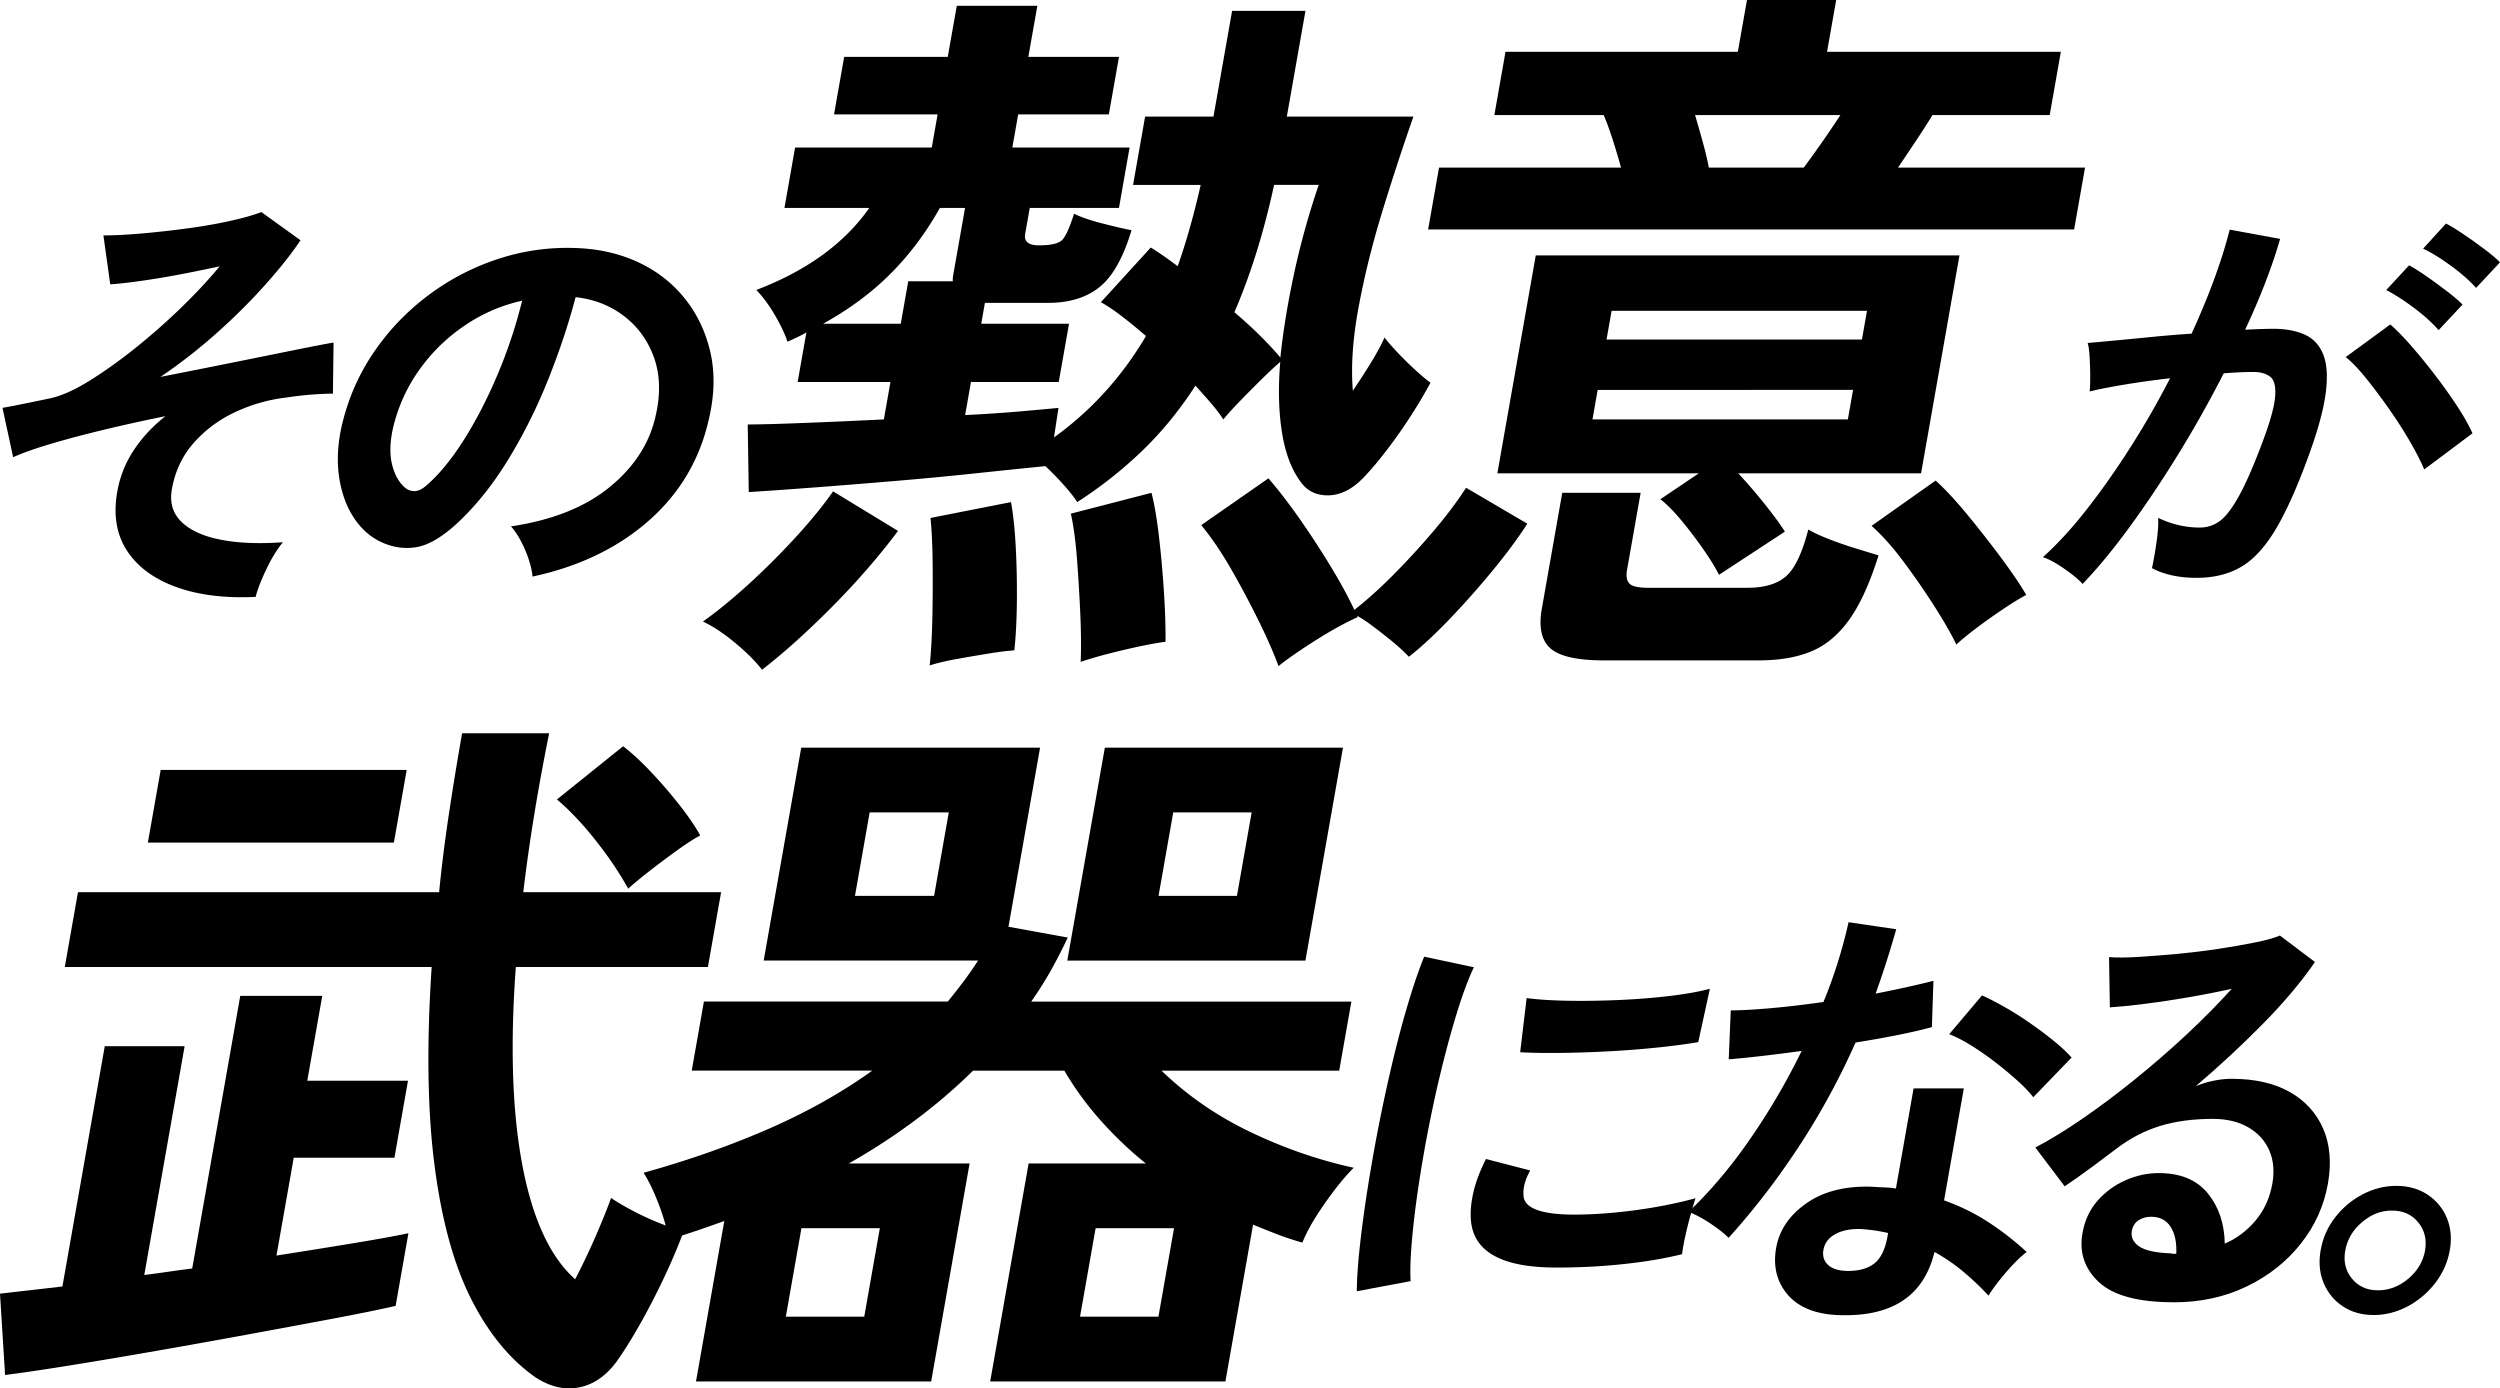 <svg xmlns="http://www.w3.org/2000/svg" viewBox="0 0 634.52 352.39"><path d="M64.89 151.5c-7.82.37-14.56-.47-20.2-2.52-5.64-2.05-9.8-5.13-12.47-9.23-2.67-4.1-3.49-9.1-2.45-14.99.67-3.8 2.07-7.31 4.2-10.52 2.13-3.21 4.8-6.08 8.01-8.61-5.18 1.05-10.27 2.16-15.25 3.36-4.98 1.19-9.5 2.39-13.55 3.58-4.05 1.19-7.33 2.35-9.84 3.47L.63 103.51c.92-.15 2.31-.41 4.17-.78 1.86-.37 4.41-.9 7.66-1.57 2.94-.6 6.33-2.09 10.19-4.48 3.85-2.39 7.84-5.24 11.97-8.56 4.13-3.32 8.04-6.79 11.74-10.4 3.7-3.62 6.83-6.99 9.39-10.13-3.03.67-6.3 1.34-9.81 2.01-3.51.67-6.86 1.23-10.03 1.68-3.17.45-5.82.75-7.93.89l-1.73-12.42c2.76 0 6.03-.17 9.82-.5 3.79-.34 7.63-.76 11.53-1.29 3.9-.52 7.51-1.16 10.85-1.9s5.97-1.49 7.89-2.24l9.93 7.16c-2.13 3.21-5.01 6.86-8.65 10.96-3.63 4.1-7.73 8.21-12.3 12.31s-9.43 7.91-14.6 11.41c6.1-1.19 12.11-2.39 18.03-3.58 5.92-1.19 11.18-2.26 15.78-3.19 4.6-.93 7.98-1.58 10.13-1.96l-.16 12.98c-1.42 0-3.15.08-5.19.22-2.04.15-4.29.41-6.74.78-4.42.52-8.68 1.73-12.78 3.64-4.1 1.9-7.62 4.49-10.55 7.78-2.93 3.28-4.8 7.24-5.62 11.86-.59 3.36.23 6.12 2.46 8.28 2.23 2.16 5.58 3.67 10.05 4.53 4.47.86 9.69 1.06 15.67.62-1.52 1.87-2.94 4.18-4.24 6.94-1.31 2.76-2.2 5.07-2.68 6.94zm70.27-5.15c-.09-1.19-.4-2.61-.93-4.25-.53-1.64-1.2-3.23-2.01-4.75-.81-1.53-1.66-2.78-2.53-3.75 10.49-1.57 18.86-4.9 25.09-10.01 6.23-5.11 10.11-11.13 11.63-18.07 1.27-5.52 1.13-10.44-.42-14.77-1.55-4.32-4.08-7.83-7.6-10.52-3.52-2.69-7.62-4.29-12.3-4.81-1.82 6.94-4.19 14.02-7.1 21.26-2.92 7.24-6.33 14.02-10.25 20.36s-8.27 11.71-13.08 16.11c-3.64 3.28-6.94 5.19-9.9 5.71-2.96.52-5.93.11-8.9-1.23-2.9-1.34-5.28-3.47-7.15-6.38-1.88-2.91-3.09-6.36-3.66-10.35-.57-3.99-.33-8.26.69-12.81 1.57-6.79 4.27-13 8.1-18.63 3.83-5.63 8.49-10.5 13.99-14.6s11.52-7.2 18.08-9.29c6.56-2.09 13.31-2.95 20.26-2.57 5.61.3 10.72 1.57 15.33 3.8 4.6 2.24 8.44 5.31 11.52 9.23 3.07 3.92 5.18 8.45 6.33 13.59 1.14 5.15.99 10.78-.46 16.89-2.32 10.22-7.41 18.78-15.27 25.68-7.86 6.9-17.68 11.62-29.46 14.15zm-32.38-22.6c.71.6 1.52.9 2.42.9s1.87-.45 2.92-1.34c3.16-2.69 6.31-6.49 9.45-11.41 3.14-4.92 6.02-10.48 8.65-16.67a125.2 125.2 0 006.3-18.91c-5.36 1.19-10.31 3.36-14.85 6.49-4.54 3.13-8.36 6.92-11.46 11.36-3.1 4.44-5.26 9.31-6.49 14.6-.77 3.51-.84 6.55-.21 9.12.63 2.57 1.72 4.53 3.27 5.87zm90.63 46.24c-1.58-2.07-3.83-4.32-6.75-6.76-2.92-2.44-5.67-4.26-8.25-5.48 3.61-2.56 7.49-5.72 11.62-9.49 4.13-3.77 8.12-7.76 11.97-11.96 3.84-4.2 6.99-8.06 9.44-11.59l16.49 10.04c-4.93 6.57-10.55 13.03-16.83 19.35-6.29 6.33-12.18 11.62-17.68 15.88zm79.99-42.55c-.66-1.1-1.78-2.52-3.35-4.29a75.302 75.302 0 00-4.72-4.84c-4.96.49-10.87 1.1-17.76 1.83-6.88.73-13.97 1.4-21.26 2.01-7.29.61-14.14 1.16-20.56 1.64-6.42.49-11.65.85-15.71 1.1l-.26-17.16c2.92 0 7.57-.12 13.94-.37 6.37-.24 13.24-.55 20.61-.91l1.67-9.49h-23.55l2.22-12.6c-.82.49-1.62.91-2.42 1.28-.8.37-1.59.73-2.38 1.1-.63-1.95-1.7-4.2-3.19-6.76-1.5-2.56-3.07-4.68-4.72-6.39 12.79-4.87 22.35-11.81 28.68-20.81H199.1l2.7-15.34h34.69l1.48-8.4h-26.29l2.58-14.61h26.29l2.29-12.96h20.45L261 14.43h23.01l-2.58 14.61h-23.01l-1.48 8.4h29.76L284 52.78h-22.64l-1.16 6.57c-.34 1.95.82 2.92 3.5 2.92 3.04 0 5.01-.46 5.9-1.37.89-.91 1.89-3.13 3-6.66 1.68.85 4.06 1.67 7.14 2.46s5.57 1.37 7.45 1.73c-2.08 6.94-4.78 11.75-8.11 14.42-3.33 2.68-7.68 4.02-13.03 4.02h-16.07l-.93 5.29h22.28l-2.61 14.79h-22.28l-1.48 8.4c4.91-.24 9.47-.55 13.67-.91 4.2-.37 7.54-.67 10.02-.91l-1.14 7.49c9.48-6.82 17.26-15.4 23.35-25.74-2.12-1.83-4.16-3.5-6.14-5.02-1.99-1.52-3.75-2.71-5.31-3.56l12.67-13.88c.99.61 2.05 1.31 3.19 2.1 1.14.79 2.35 1.67 3.64 2.65 2.19-6.21 4.13-13.08 5.83-20.63h-17.16l3.06-17.35h17.35l4.73-26.84h18.62l-4.73 26.84h32.13c-2.69 7.67-5.32 15.7-7.9 24.1-2.58 8.4-4.59 16.56-6.05 24.47s-1.93 14.91-1.42 21c1.64-2.43 3.2-4.84 4.65-7.21 1.45-2.37 2.58-4.47 3.39-6.3 1.08 1.46 2.81 3.38 5.19 5.75 2.38 2.37 4.54 4.29 6.47 5.75-2.52 4.63-5.32 9.1-8.39 13.42-3.08 4.32-5.95 7.88-8.64 10.68-2.83 2.92-5.77 4.41-8.82 4.47-3.06.06-5.41-1.06-7.07-3.38-2.36-3.16-3.96-7.39-4.79-12.69-.83-5.29-.97-11.23-.42-17.8-1.29 1.1-2.86 2.56-4.7 4.38-1.85 1.83-3.66 3.65-5.44 5.48-1.78 1.83-3.22 3.41-4.31 4.75-.86-1.34-1.9-2.71-3.11-4.11-1.21-1.4-2.53-2.89-3.96-4.47-4.02 6.21-8.52 11.72-13.5 16.52-4.99 4.81-10.5 9.16-16.54 13.05zm-64.5-45.28h19.72l1.9-10.77h11.32c-.04-.48-.01-.97.07-1.46.09-.49.18-1.03.29-1.64l2.74-15.52h-6.39c-3.55 6.33-7.73 11.9-12.53 16.71-4.8 4.81-10.51 9.04-17.12 12.69zm27.06 86.73c.36-3.41.58-7.46.68-12.14.1-4.68.12-9.31.07-13.88-.05-4.56-.23-8.37-.54-11.41l20.43-4.02c.56 3.04.96 6.82 1.2 11.32s.34 9.13.29 13.88c-.05 4.75-.26 8.88-.64 12.42-1.73.12-3.9.39-6.54.82-2.63.43-5.3.88-8 1.37-2.71.48-5.02 1.03-6.95 1.64zm38.33-.91c.13-3.53.1-7.64-.11-12.32-.21-4.68-.49-9.31-.84-13.88-.35-4.56-.87-8.37-1.55-11.41l20.47-5.29c.72 2.8 1.35 6.48 1.89 11.05.53 4.56.95 9.25 1.26 14.06.31 4.81.44 9.04.41 12.69-2.74.37-6.3 1.06-10.69 2.1-4.38 1.03-8 2.04-10.85 3.01zm50.2 1.09c-1.15-3.17-2.79-6.94-4.94-11.32-2.15-4.38-4.48-8.76-6.99-13.15-2.51-4.38-5.07-8.15-7.68-11.32l17.06-11.87c2.73 3.17 5.55 6.85 8.46 11.05 2.91 4.2 5.63 8.43 8.17 12.69 2.53 4.26 4.54 8.1 6.01 11.5-3.04 1.34-6.58 3.29-10.62 5.84-4.04 2.56-7.2 4.75-9.47 6.57zm.48-78.33c.69-6.69 1.86-13.81 3.49-21.36 1.63-7.55 3.71-15.03 6.24-22.46h-11.32c-2.61 12.05-5.97 22.82-10.08 32.32 2.43 2.07 4.66 4.11 6.68 6.12 2.02 2.01 3.68 3.81 4.98 5.39z"/><path d="M357.59 166.7c-1.13-1.22-2.62-2.59-4.48-4.11-1.86-1.52-3.71-2.95-5.54-4.29-1.83-1.34-3.44-2.25-4.81-2.74 3.51-2.68 7.08-5.84 10.71-9.49 3.63-3.65 7.09-7.42 10.4-11.32 3.3-3.89 6.05-7.55 8.23-10.96l15.55 9.13c-2.35 3.65-5.3 7.64-8.86 11.96-3.56 4.32-7.21 8.43-10.94 12.32-3.73 3.89-7.15 7.06-10.26 9.49zm4.88-108.46l2.77-15.7h46.19c-.67-2.43-1.4-4.87-2.18-7.3-.79-2.43-1.53-4.44-2.22-6.03h-27.75l2.83-16.07h58.97L443.4-.01h22.64l-2.32 13.15h59.34l-2.83 16.07h-29.76c-1.03 1.71-2.34 3.74-3.91 6.12-1.58 2.37-3.19 4.78-4.83 7.21h47.47l-2.77 15.7H362.47zm73.83 87.64c-1-1.95-2.35-4.14-4.05-6.57-1.7-2.43-3.51-4.81-5.41-7.12-1.91-2.31-3.71-4.14-5.42-5.48l9.74-6.57h-51.12l9.75-55.32h107.54l-9.75 55.32H441.2c2.25 2.44 4.47 5.02 6.67 7.76 2.19 2.74 3.91 5.08 5.15 7.03l-16.72 10.96zm-29.21 21.73c-6.7 0-11.21-1-13.53-3.01-2.32-2.01-3.07-5.39-2.23-10.13l5.18-29.4h19.9l-3.45 19.54c-.28 1.58-.09 2.74.58 3.47.66.73 2.21 1.1 4.65 1.1h25.38c4.26 0 7.5-.97 9.74-2.92 2.23-1.95 4.11-5.9 5.65-11.87 1.21.73 2.9 1.52 5.06 2.37 2.16.85 4.43 1.64 6.79 2.37 2.37.73 4.36 1.34 5.98 1.83-2.22 7.06-4.7 12.51-7.45 16.34s-5.96 6.51-9.63 8.03c-3.68 1.52-8.13 2.28-13.37 2.28h-39.25zm-2.91-61.16H469l1.32-7.49H405.5l-1.32 7.49zm3.57-20.27h64.82l1.29-7.3h-64.82l-1.29 7.3zm25.96-43.64h24.1c1.27-1.7 2.76-3.77 4.47-6.21 1.71-2.43 3.31-4.81 4.82-7.12h-36.88c.69 2.31 1.36 4.69 2.03 7.12.67 2.44 1.15 4.5 1.46 6.21zm62.82 121.05c-1.15-2.44-2.94-5.57-5.37-9.4s-5.07-7.67-7.92-11.5c-2.86-3.83-5.6-6.91-8.23-9.22l16.27-11.5c2.41 2.19 5.1 5.08 8.06 8.67 2.95 3.59 5.81 7.24 8.57 10.95 2.75 3.71 4.88 6.85 6.37 9.4-1.61.85-3.59 2.07-5.94 3.65a152.09 152.09 0 00-6.68 4.75c-2.1 1.58-3.81 2.98-5.12 4.2zm32.07-15.34c-.55-.67-1.45-1.49-2.7-2.46-1.25-.97-2.54-1.86-3.89-2.69-1.35-.82-2.52-1.38-3.51-1.68 3.72-3.36 7.47-7.44 11.22-12.25 3.76-4.81 7.44-10.05 11.05-15.72 3.61-5.67 6.95-11.49 10.01-17.45-3.88.45-7.65.97-11.3 1.57-3.65.6-6.68 1.19-9.1 1.79.1-.97.14-2.27.13-3.92 0-1.64-.06-3.26-.15-4.87-.09-1.6-.26-2.78-.5-3.52 1.74-.15 4.01-.35 6.82-.62 2.8-.26 5.92-.56 9.33-.9 3.42-.34 6.82-.62 10.22-.84 2.17-4.7 4.08-9.3 5.74-13.82 1.65-4.51 2.97-8.71 3.95-12.59l12.79 2.35c-.98 3.43-2.22 7.1-3.73 11.02-1.51 3.92-3.23 7.93-5.14 12.03 1.5-.07 2.86-.13 4.06-.17 1.2-.04 2.25-.06 3.14-.06 2.98 0 5.57.47 7.75 1.4 2.18.93 3.78 2.57 4.78 4.92 1 2.35 1.25 5.59.75 9.73-.51 4.14-1.92 9.42-4.25 15.83-2.91 8.06-5.72 14.36-8.42 18.91-2.7 4.55-5.64 7.76-8.8 9.62-3.16 1.86-6.95 2.8-11.35 2.8s-8.25-.82-11.31-2.46c.39-1.79.77-3.95 1.14-6.49.37-2.53.52-4.62.43-6.27 3.44 1.64 6.95 2.46 10.53 2.46 1.79 0 3.43-.5 4.91-1.51s3.09-3.02 4.81-6.04c1.72-3.02 3.71-7.48 5.94-13.37 2.08-5.44 3.24-9.49 3.48-12.14.24-2.65-.16-4.38-1.21-5.2-1.05-.82-2.47-1.23-4.26-1.23-2.09 0-4.61.11-7.56.34-3.54 6.94-7.37 13.76-11.5 20.47-4.13 6.71-8.28 12.92-12.46 18.63-4.18 5.71-8.14 10.5-11.88 14.38zm86.69-29.09c-.84-2.01-2.06-4.4-3.66-7.16s-3.39-5.54-5.36-8.34-3.9-5.37-5.8-7.72c-1.9-2.35-3.6-4.12-5.11-5.31l11.31-8.28c1.55 1.34 3.32 3.15 5.31 5.43 1.99 2.28 4.01 4.75 6.07 7.44 2.06 2.69 3.94 5.33 5.65 7.94 1.7 2.61 2.98 4.89 3.83 6.82l-12.25 9.17zm3.66-35.35c-1.61-1.86-3.72-3.77-6.32-5.71-2.61-1.94-4.93-3.43-6.99-4.48l5.8-6.27c1.16.6 2.62 1.51 4.38 2.74 1.76 1.23 3.49 2.5 5.2 3.8 1.71 1.31 3.04 2.44 3.99 3.41l-6.07 6.49zm9.51-10.74c-1.69-1.86-3.83-3.75-6.44-5.65-2.61-1.9-4.95-3.34-7.02-4.31l5.82-6.38c1.16.6 2.63 1.49 4.39 2.69 1.77 1.19 3.52 2.44 5.27 3.75 1.74 1.31 3.09 2.44 4.04 3.41l-6.07 6.49zM1.29 348.97L0 328.34c2.11-.24 4.5-.52 7.17-.82 2.67-.3 5.56-.64 8.67-1l10.75-60.98h20.27L36.62 323.6c1.99-.24 4.02-.52 6.08-.82 2.06-.3 4.09-.58 6.08-.82l12.2-69.2h20.81l-3.8 21.54h25.56l-3.44 19.54H74.55l-4.38 24.83c7.01-1.1 13.46-2.13 19.35-3.1 5.89-.97 10.61-1.83 14.14-2.56l-3.25 18.44c-4.31.98-9.71 2.07-16.19 3.29-6.49 1.22-13.53 2.53-21.14 3.93-7.61 1.4-15.25 2.77-22.91 4.11-7.66 1.34-14.87 2.56-21.64 3.65-6.77 1.1-12.52 1.95-17.25 2.56zm134.8.73c-6.51-4.5-11.98-11.11-16.41-19.81s-7.55-19.99-9.36-33.87c-1.82-13.88-2.07-30.73-.76-50.58H16.44l3.35-18.99h91.66c.61-6.21 1.41-12.66 2.41-19.35 1-6.69 2.14-13.69 3.43-21h22.09c-2.88 14.24-5.07 27.69-6.57 40.35h50.21l-3.35 18.99h-48.75c-1.47 20.08-.91 36.91 1.69 50.48s7.05 23.16 13.37 28.76c1.84-3.53 3.58-7.18 5.22-10.96 1.64-3.77 2.94-7 3.9-9.68 1.19.85 2.92 1.89 5.2 3.1 2.28 1.22 4.64 2.31 7.09 3.29 2.44.98 4.47 1.71 6.1 2.19-1.4 3.77-3.11 7.79-5.14 12.05-2.03 4.26-4.1 8.25-6.22 11.96-2.12 3.71-4.06 6.78-5.83 9.22-2.69 3.53-5.83 5.63-9.42 6.3-3.59.67-7.18-.15-10.79-2.46zM37.53 213.86l3.25-18.44h62.44l-3.25 18.44H37.53zm121.92 11.69c-2.31-4.14-5.11-8.28-8.4-12.42-3.29-4.14-6.52-7.55-9.7-10.22l16.81-13.51c2.35 1.83 4.81 4.11 7.37 6.85 2.56 2.74 4.93 5.51 7.12 8.31 2.18 2.8 3.87 5.29 5.07 7.49-1.61.85-3.64 2.16-6.08 3.93s-4.79 3.53-7.05 5.29c-2.26 1.77-3.97 3.2-5.14 4.29z"/><path d="M176.65 350.62l7.18-40.72c-2.34.85-4.68 1.67-7.01 2.46s-4.72 1.55-7.16 2.28c-.3-2.43-1.1-5.35-2.38-8.76-1.29-3.41-2.6-6.15-3.94-8.22 11.39-3.16 21.96-6.88 31.72-11.14 9.76-4.26 18.54-9.19 26.34-14.79h-45.83l3.09-17.53h61.9c1.4-1.7 2.73-3.41 4.01-5.11 1.27-1.7 2.5-3.47 3.67-5.29h-54.41l9.53-54.04h60.62l-8.02 45.46 15.04 2.74c-1.37 2.92-2.81 5.72-4.31 8.4a95.479 95.479 0 01-4.95 7.85h81.25l-3.09 17.53h-45.1c6.55 6.33 14.09 11.53 22.63 15.61 8.53 4.08 17.25 7.09 26.16 9.04-2.21 2.19-4.66 5.2-7.35 9.04-2.68 3.83-4.58 7.15-5.68 9.95a68.08 68.08 0 01-6.38-2.1c-2.05-.79-4.1-1.61-6.14-2.46l-7.02 39.8h-59.7l9.75-55.32h29.76c-3.95-3.16-7.7-6.72-11.26-10.68a78.17 78.17 0 01-9.42-12.87h-23.19c-4.57 4.5-9.51 8.74-14.84 12.69-5.33 3.96-10.89 7.58-16.7 10.86h30.67l-9.75 55.32h-59.7zm22.8-16.44h19.9l3.96-22.46h-19.9l-3.96 22.46zM217 227.37h20.08l3.73-21.18h-20.08L217 227.37zm53.89 16.43l9.53-54.04h60.44l-9.53 54.04h-60.44zm3.23 90.38h19.9l3.96-22.46h-19.9l-3.96 22.46zm19.93-106.81h19.9l3.73-21.18h-19.9l-3.73 21.18zm50.32 100.35c.02-3.06.27-6.81.75-11.24.48-4.44 1.13-9.29 1.95-14.54.82-5.26 1.77-10.68 2.87-16.28s2.29-11.06 3.56-16.39c1.28-5.33 2.59-10.27 3.96-14.82 1.36-4.55 2.7-8.43 4.01-11.64l12.62 2.69c-1.3 2.69-2.62 6.17-3.97 10.46-1.35 4.29-2.67 8.99-3.94 14.1-1.28 5.11-2.44 10.35-3.5 15.72a331.03 331.03 0 00-2.71 15.66c-.75 5.07-1.29 9.66-1.64 13.76-.35 4.1-.45 7.42-.3 9.96l-13.66 2.57zm48.62-6.04c-12.84-.37-19.41-4.59-19.7-12.64-.09-2.01.15-4.25.74-6.71.58-2.46 1.62-5.18 3.12-8.17l11.23 2.91c-.77 1.42-1.28 2.69-1.51 3.8-.24 1.12-.28 2.13-.14 3.02.49 2.69 4.19 4.14 11.09 4.36 3.34.08 6.96-.06 10.87-.39 3.9-.34 7.76-.84 11.57-1.51 3.81-.67 7.17-1.42 10.07-2.24-.33 1.05-.75 2.46-1.25 4.25s-.95 3.6-1.35 5.43c-.4 1.83-.66 3.34-.8 4.53-3.66.9-7.54 1.6-11.62 2.13-4.08.52-8.06.88-11.94 1.06-3.87.19-7.33.24-10.38.17zm-7.16-54.6l1.64-13.76c2.77.37 6.2.6 10.29.67 4.09.08 8.37.02 12.84-.17 4.47-.19 8.78-.52 12.93-1.01 4.15-.48 7.63-1.1 10.45-1.85l-2.95 13.54c-3.08.52-6.63.99-10.65 1.4-4.03.41-8.17.73-12.42.95-4.25.22-8.31.35-12.15.39-3.85.04-7.18-.02-9.98-.17z"/><path d="M438.73 314.18c-1.01-1.04-2.51-2.24-4.52-3.58-2-1.34-3.88-2.35-5.62-3.02 5.56-5.3 10.79-11.5 15.7-18.63 4.91-7.12 9.24-14.53 12.98-22.21-3.82.52-7.37.97-10.64 1.34-3.27.37-5.89.63-7.86.78l.51-12.42c2.61 0 6.02-.19 10.22-.56 4.21-.37 8.64-.9 13.31-1.57 1.44-3.51 2.68-6.95 3.73-10.35 1.05-3.39 1.93-6.69 2.64-9.9l12.1 1.79c-1.58 5.59-3.33 11.04-5.23 16.33 2.7-.52 5.31-1.06 7.84-1.62 2.52-.56 4.8-1.1 6.83-1.62l-.39 11.75c-2.43.67-5.33 1.34-8.69 2.01-3.36.67-6.93 1.31-10.68 1.9-4.19 9.4-9.04 18.28-14.54 26.63-5.5 8.35-11.4 16-17.69 22.94zm27.42 19.58c-5.69-.3-9.89-2.09-12.59-5.37-2.7-3.28-3.6-7.27-2.7-11.97.85-4.4 3.42-8.09 7.71-11.08 4.29-2.98 9.81-4.36 16.56-4.14 1.03.08 2.06.13 3.1.17 1.04.04 2.03.13 2.97.28l4.48-25.4h12.75l-5.01 28.42c4 1.42 7.73 3.24 11.17 5.48 3.45 2.24 6.71 4.77 9.79 7.61-1.55 1.19-3.29 2.91-5.22 5.15-1.92 2.24-3.41 4.21-4.46 5.93a71.19 71.19 0 00-6.42-6.1c-2.28-1.9-4.71-3.56-7.29-4.98-2.75 11.34-11.03 16.67-24.86 16zm2.98-11.19c2.83 0 5.05-.65 6.67-1.96 1.61-1.3 2.7-3.6 3.28-6.88l.14-.78c-2.22-.52-4.55-.86-6.98-1.01-2.52-.07-4.63.34-6.31 1.23-1.69.9-2.71 2.16-3.08 3.8-.36 1.64 0 2.98 1.08 4.03 1.08 1.05 2.82 1.57 5.21 1.57zm46.93-44.08c-.97-1.27-2.32-2.69-4.06-4.25a97.368 97.368 0 00-5.66-4.7 73.555 73.555 0 00-6.13-4.25c-2.05-1.27-3.88-2.2-5.49-2.8l8.34-9.85c1.66.75 3.57 1.73 5.74 2.96 2.17 1.23 4.35 2.61 6.54 4.14 2.19 1.53 4.2 3.04 6.03 4.53 1.82 1.49 3.3 2.87 4.42 4.14l-9.72 10.07z"/><path d="M551.64 330.52c-8.95 0-15.25-1.7-18.91-5.09-3.65-3.39-5.05-7.55-4.18-12.47.57-3.21 1.83-5.93 3.79-8.17s4.32-3.97 7.07-5.2 5.58-1.85 8.49-1.85c5.52 0 9.67 1.72 12.46 5.15 2.79 3.43 4.22 7.68 4.3 12.75 2.98-1.27 5.58-3.21 7.79-5.82 2.21-2.61 3.64-5.74 4.29-9.4.55-3.13.3-5.93-.76-8.39-1.06-2.46-2.82-4.42-5.29-5.87-2.47-1.45-5.49-2.18-9.07-2.18-5 0-9.45.6-13.35 1.79-3.9 1.19-7.58 3.1-11.02 5.71-1.55 1.19-3.6 2.72-6.12 4.59-2.53 1.87-4.9 3.54-7.1 5.03l-7.44-9.85c3.7-1.94 7.71-4.4 12.04-7.38 4.33-2.98 8.76-6.3 13.28-9.96 4.52-3.65 8.88-7.44 13.08-11.36 4.2-3.92 8.01-7.78 11.44-11.58-3.34.75-6.95 1.45-10.84 2.13-3.89.67-7.6 1.23-11.15 1.68-3.55.45-6.53.75-8.94.9l-.21-12.75c1.99.15 4.51.13 7.56-.06s6.36-.45 9.93-.78c3.56-.34 7.05-.76 10.46-1.29 3.41-.52 6.49-1.06 9.24-1.62s4.8-1.14 6.18-1.73l8.89 6.71c-3.42 5-7.83 10.24-13.23 15.72s-11.09 10.76-17.06 15.83c1.37-.6 2.87-1.06 4.5-1.4 1.63-.34 3.18-.5 4.68-.5 5.89 0 10.8 1.12 14.74 3.36 3.93 2.24 6.76 5.35 8.48 9.34 1.72 3.99 2.11 8.63 1.18 13.93-.99 5.59-3.28 10.67-6.88 15.22-3.6 4.55-8.17 8.17-13.72 10.85-5.55 2.69-11.75 4.03-18.61 4.03zm.72-12.31c.13-2.83-.35-5.11-1.43-6.82s-2.74-2.57-4.97-2.57c-1.19 0-2.25.3-3.18.9-.93.6-1.49 1.49-1.7 2.69-.28 1.57.33 2.87 1.83 3.92 1.49 1.05 4.2 1.64 8.13 1.79.21.08.43.11.65.11h.67zm50.07 15.55c-2.98 0-5.58-.73-7.78-2.18-2.2-1.45-3.83-3.43-4.88-5.93-1.05-2.5-1.31-5.28-.77-8.34.54-3.06 1.75-5.82 3.64-8.28 1.89-2.46 4.21-4.42 6.97-5.87 2.75-1.45 5.62-2.18 8.61-2.18s5.7.75 7.94 2.24c2.23 1.49 3.86 3.47 4.88 5.93 1.02 2.46 1.27 5.19.74 8.17-.54 3.06-1.78 5.84-3.71 8.34s-4.28 4.48-7.03 5.93c-2.76 1.45-5.63 2.18-8.61 2.18zm1.1-6.27c2.83 0 5.41-.99 7.74-2.96 2.32-1.98 3.73-4.34 4.22-7.1.49-2.76-.08-5.15-1.7-7.16-1.62-2.01-3.85-3.02-6.68-3.02s-5.3.99-7.63 2.96c-2.33 1.98-3.74 4.38-4.24 7.22-.49 2.76.08 5.13 1.71 7.1 1.63 1.98 3.82 2.96 6.58 2.96z"/></svg>